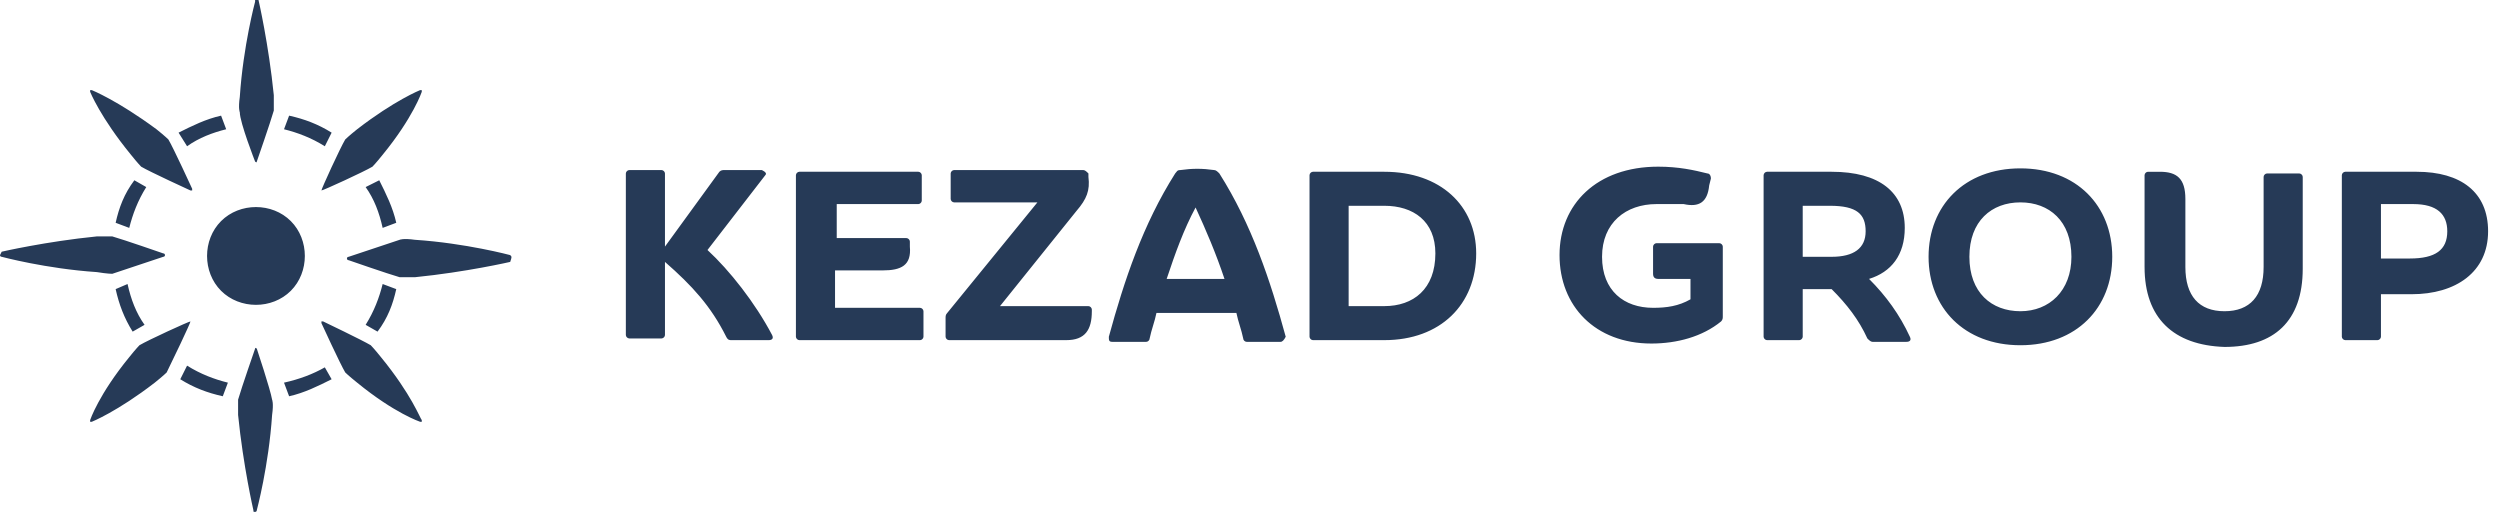 <svg width="147" height="31" fill="none" xmlns="http://www.w3.org/2000/svg"><path d="M15 9.5c0 .1 0 .1 0 0 .1.1.1 0 .1 0s.8-2.3 1-3v-.9c-.3-3-.9-5.6-.9-5.6H15v.1s-.7 2.6-.9 5.6c-.1.7 0 .9 0 .9 0 .6.9 2.9.9 2.9ZM13 13c-1.1 1.1-1.1 3 0 4.1 1.1 1.1 3 1.1 4.1 0 1.1-1.1 1.1-3 0-4.1-1.1-1.1-3-1.1-4.1 0ZM13.3 7.6l-.3-.8c-.9.2-1.7.6-2.5 1l.5.8c.7-.5 1.5-.8 2.3-1ZM19.5 7.8c-.8-.5-1.6-.8-2.5-1l-.3.8c.8.2 1.6.5 2.4 1l.4-.8ZM10.6 22.3c.8.5 1.6.8 2.5 1l.3-.8c-.8-.2-1.6-.5-2.4-1l-.4.8ZM16.7 22.5l.3.8c.9-.2 1.7-.6 2.5-1l-.4-.7c-.7.4-1.5.7-2.4.9ZM7.8 19.5l.7-.4c-.5-.7-.8-1.5-1-2.4l-.7.3c.2.9.5 1.7 1 2.5ZM6.8 13.1l.8.3c.2-.8.5-1.6 1-2.4l-.7-.4c-.6.8-.9 1.6-1.1 2.5ZM23.3 17l-.8-.3c-.2.8-.5 1.6-1 2.4l.7.4c.6-.8.9-1.6 1.1-2.5ZM21.5 11c.5.7.8 1.5 1 2.4l.8-.3c-.2-.9-.6-1.7-1-2.5l-.8.4ZM15.1 20.5c-.1-.1-.1 0-.1 0s-.8 2.3-1 3v.9c.3 3 .9 5.6.9 5.6 0 .1 0 .1.1.1 0 0 .1 0 .1-.1 0 0 .7-2.6.9-5.6.1-.7 0-.9 0-.9-.1-.6-.9-3-.9-3ZM6.6 16.1l3-1s.1 0 .1-.1c0 0 0-.1-.1-.1 0 0-2.3-.8-3-1h-.9c-3 .3-5.6.9-5.6.9L0 15s0 .1.1.1c0 0 2.6.7 5.6.9.6.1.9.1.9.1ZM30 15s-2.6-.7-5.6-.9c-.7-.1-.9 0-.9 0l-3 1s-.1 0-.1.1c0 0 0 .1.1.1 0 0 2.3.8 3 1h.9c3-.3 5.6-.9 5.6-.9.1-.3.1-.3 0-.4.1 0 .1 0 0 0ZM7.7 9.1c.4.5.6.7.6.7.5.3 2.9 1.4 2.9 1.4h.1v-.1s-1.1-2.4-1.4-2.9c0 0-.2-.2-.7-.6-2.3-1.7-3.8-2.3-3.8-2.3h-.1v.1s.6 1.5 2.4 3.7ZM22.4 21c-.4-.5-.6-.7-.6-.7-.5-.3-2.8-1.4-2.8-1.4h-.1v.1s1.1 2.4 1.4 2.9c0 0 .2.2.7.6 2.2 1.8 3.7 2.3 3.7 2.3h.1v-.1c-.1-.1-.6-1.5-2.4-3.7ZM11.2 18.9s-.1-.1 0 0c-.1 0-2.5 1.1-3 1.4 0 0-.2.2-.6.7-1.8 2.2-2.3 3.7-2.3 3.7v.1h.1s1.5-.6 3.7-2.3c.5-.4.7-.6.7-.6.3-.6 1.4-2.9 1.4-3ZM18.9 11.2c.1 0 2.5-1.1 3-1.4 0 0 .2-.2.6-.7 1.8-2.2 2.3-3.7 2.3-3.7v-.1h-.1s-1.5.6-3.7 2.3c-.5.4-.7.6-.7.6-.3.5-1.4 2.9-1.4 3 0 0-.1-.1 0 0ZM45 10.3l-3.4 4.4c1.3 1.2 2.8 3.1 3.8 5 .1.2 0 .3-.2.3H43c-.1 0-.2 0-.3-.2-.9-1.8-2-3-3.6-4.4v4.3c0 .1-.1.2-.2.2H37c-.1 0-.2-.1-.2-.2v-9.5c0-.1.1-.2.2-.2h1.9c.1 0 .2.1.2.2v4.3l3.2-4.4c.1-.1.2-.1.3-.1h2.2c.2.1.3.2.2.3ZM49.1 18.1h5c.1 0 .2.1.2.2v1.5c0 .1-.1.2-.2.2H47c-.1 0-.2-.1-.2-.2v-9.5c0-.1.1-.2.2-.2h7c.1 0 .2.1.2.2v1.5c0 .1-.1.2-.2.2h-4.8v2h4.1c.1 0 .2.1.2.2v.3c.1 1.1-.5 1.4-1.6 1.4h-2.8v2.2ZM58.8 18H64c.1 0 .2.1.2.2v.1c0 1.1-.4 1.7-1.5 1.7h-6.9c-.1 0-.2-.1-.2-.2v-1.1c0-.1 0-.2.1-.3l5.3-6.5h-4.9c-.1 0-.2-.1-.2-.2v-1.5c0-.1.1-.2.2-.2h7.6c.1 0 .2.1.3.2v.2c.1.8-.1 1.3-.7 2L58.8 18ZM75.3 20.1h-2c-.1 0-.2-.1-.2-.2-.1-.5-.3-1-.4-1.5H68c-.1.5-.3 1-.4 1.5 0 .1-.1.2-.2.2h-2c-.2 0-.2-.1-.2-.3.9-3.3 2-6.6 3.9-9.6.1-.1.1-.2.3-.2.7-.1 1.3-.1 2 0 .1 0 .2.1.3.2 1.9 3 3 6.3 3.9 9.6-.1.2-.2.3-.3.3ZM72 16.4c-.5-1.5-1.1-2.9-1.7-4.2-.7 1.3-1.2 2.7-1.7 4.2H72ZM86.8 14.9c0 3-2.1 5.1-5.4 5.1h-4.2c-.1 0-.2-.1-.2-.2v-9.5c0-.1.1-.2.2-.2h4.2c3.3 0 5.4 2 5.4 4.8ZM81.4 18c1.7 0 3-1 3-3.1 0-1.9-1.3-2.8-3-2.8h-2.1V18h2.1ZM97.2 16.1v-1.6c0-.1.1-.2.2-.2h3.7c.1 0 .2.1.2.2v4.1c0 .1 0 .2-.1.3-1.1.9-2.6 1.3-4.1 1.3-3.3 0-5.4-2.2-5.4-5.2s2.2-5.2 5.8-5.2c1.2 0 2.1.2 2.9.4.1 0 .2.1.2.3l-.1.4c-.1 1-.6 1.3-1.5 1.1h-1.6c-1.8 0-3.2 1.1-3.2 3.1s1.3 3 3 3c.8 0 1.5-.1 2.2-.5v-1.2h-1.9c-.2 0-.3-.1-.3-.3ZM112.3 19.8c.1.2 0 .3-.2.3h-2c-.1 0-.2-.1-.3-.2-.5-1.1-1.2-2-2.1-2.9H106v2.8c0 .1-.1.2-.2.2h-1.9c-.1 0-.2-.1-.2-.2v-9.5c0-.1.1-.2.2-.2h3.8c2.8 0 4.3 1.2 4.3 3.3 0 1.6-.8 2.6-2.1 3 1 1 1.8 2.1 2.4 3.4Zm-6.3-7.7v3h1.7c1.3 0 2-.5 2-1.5s-.5-1.5-2.1-1.5H106ZM113.4 15.1c0-3 2.1-5.2 5.4-5.2 3.3 0 5.4 2.2 5.4 5.2s-2.1 5.2-5.4 5.2c-3.3 0-5.4-2.2-5.4-5.2Zm8.4 0c0-2.1-1.3-3.2-3-3.2s-3 1.1-3 3.2 1.3 3.2 3 3.2 3-1.2 3-3.2ZM126.1 15.7v-5.4c0-.1.1-.2.2-.2h.7c1 0 1.5.4 1.5 1.6v4c0 1.7.8 2.6 2.3 2.6 1.5 0 2.3-.9 2.3-2.6v-5.3c0-.1.1-.2.2-.2h1.9c.1 0 .2.1.2.2v5.4c0 3.1-1.7 4.6-4.6 4.6-3-.1-4.7-1.7-4.7-4.7ZM146.3 13.6c0 2.4-1.9 3.7-4.5 3.7H140v2.5c0 .1-.1.2-.2.2h-1.9c-.1 0-.2-.1-.2-.2v-9.5c0-.1.1-.2.2-.2h4.2c2.6 0 4.2 1.2 4.2 3.5Zm-4.6 1.6c1.5 0 2.2-.5 2.2-1.6 0-1-.6-1.6-2-1.6H140v3.2h1.7Z" fill="#263A57"/></svg>
